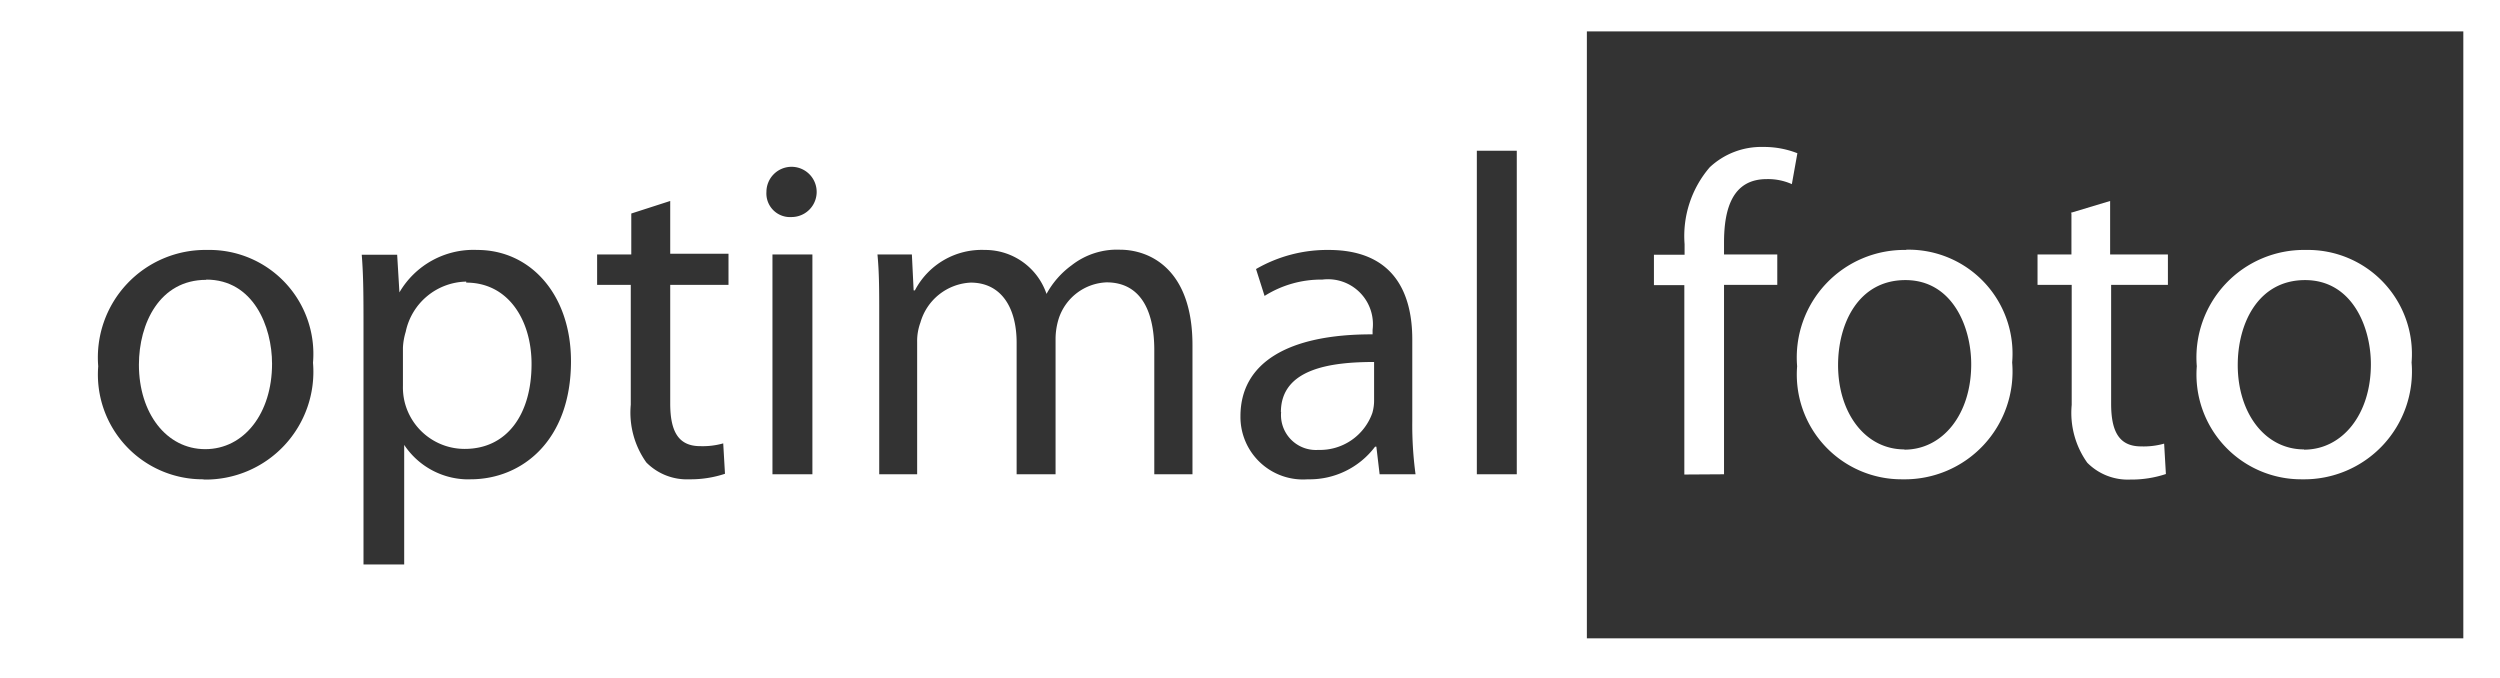 <svg xmlns="http://www.w3.org/2000/svg" viewBox="0 0 99.52 26.99"><rect x="0" y="0" width="99.52" height="26.99" fill="#333333" stroke="none"/><defs><style>.cls-1{fill:#fff;}</style></defs><title>optimal_foto</title><g id="Ebene_2" data-name="Ebene 2"><g id="Ebene_1-2" data-name="Ebene 1"><path class="cls-1" d="M91.72,17.89c-1.56,0-2.64-1.45-2.64-3.36,0-1.65.81-3.38,2.68-3.38s2.62,1.86,2.62,3.35c0,2-1.14,3.4-2.66,3.4Zm.07-7.94a4.28,4.28,0,0,0-4.34,4.63,4.17,4.17,0,0,0,4.2,4.5A4.29,4.29,0,0,0,96,14.43,4.14,4.14,0,0,0,91.8,9.95Z" transform="translate(0 0)"/><path class="cls-1" d="M82.46,8.5v1.63H81.11v1.21h1.36v4.78a3.42,3.42,0,0,0,.62,2.3,2.27,2.27,0,0,0,1.72.67,4.33,4.33,0,0,0,1.41-.22l-.07-1.21a3,3,0,0,1-.92.11c-.89,0-1.19-.62-1.19-1.7V11.34H86.3V10.13H84V8l-1.56.47Z" transform="translate(0 0)"/><path class="cls-1" d="M75.81,17.89c-1.56,0-2.64-1.45-2.64-3.36,0-1.65.81-3.38,2.68-3.38s2.62,1.86,2.62,3.35c0,2-1.14,3.4-2.66,3.4Zm.07-7.94a4.28,4.28,0,0,0-4.34,4.63,4.17,4.17,0,0,0,4.2,4.5,4.29,4.29,0,0,0,4.36-4.65,4.14,4.14,0,0,0-4.21-4.49Z" transform="translate(0 0)"/><path class="cls-1" d="M68.63,18.88V11.34h2.12V10.13H68.63V9.66c0-1.36.34-2.53,1.7-2.53a2.32,2.32,0,0,1,1,.2l.22-1.23a3.62,3.62,0,0,0-1.36-.25,3,3,0,0,0-2.13.81,4.2,4.2,0,0,0-1,3.06v.42H65.84v1.21h1.21v7.54Z" transform="translate(0 0)"/><path class="cls-1" d="M18.56,11.21a2.51,2.51,0,0,0-2.41,2,2.58,2.58,0,0,0-.11.63v1.52a2.48,2.48,0,0,0,.07.65,2.46,2.46,0,0,0,2.39,1.86c1.68,0,2.66-1.37,2.66-3.38,0-1.74-.92-3.24-2.6-3.24Z" transform="translate(0 0)"/><path class="cls-1" d="M8.21,11.14c-1.86,0-2.68,1.74-2.68,3.38,0,1.92,1.09,3.36,2.64,3.36s2.66-1.43,2.66-3.4c0-1.48-.74-3.35-2.62-3.35Z" transform="translate(0 0)"/><path class="cls-1" d="M51,16.39a1.39,1.39,0,0,0,1.48,1.52,2.21,2.21,0,0,0,2.15-1.47,1.79,1.79,0,0,0,.07-.51V14.41c-1.74,0-3.71.27-3.71,2Z" transform="translate(0 0)"/><path class="cls-1" d="M98.06,25.41H63.17V1.25H98.06V25.41ZM60.38,18.88H58.79V6h1.59V18.88Zm-5.46,0-.13-1.1h-.05a3.26,3.26,0,0,1-2.68,1.3,2.49,2.49,0,0,1-2.68-2.51c0-2.12,1.88-3.27,5.26-3.26v-.18a1.79,1.79,0,0,0-2-2,4.22,4.22,0,0,0-2.3.65L50,10.71a5.66,5.66,0,0,1,2.89-.76c2.68,0,3.33,1.83,3.33,3.56v3.27a14.66,14.66,0,0,0,.13,2.1Zm-7.41,0H45.95V13.94c0-1.7-.63-2.7-1.9-2.7a2.09,2.09,0,0,0-1.9,1.43,2.72,2.72,0,0,0-.13.8v5.41H40.47V13.64c0-1.39-.61-2.39-1.83-2.39a2.19,2.19,0,0,0-2,1.59,2.13,2.13,0,0,0-.13.78v5.26H35V12.5c0-.92,0-1.65-.07-2.37H36.3l.07,1.43h.05A3,3,0,0,1,39.2,9.95a2.58,2.58,0,0,1,2.46,1.75h0a3.45,3.45,0,0,1,1-1.14,2.93,2.93,0,0,1,1.92-.62c1.18,0,2.89.76,2.89,3.8v5.14Zm-16-10.24a.94.94,0,0,1-1-1,1,1,0,0,1,1-1,1,1,0,1,1,0,2Zm.83,10.24H30.75V10.13h1.59v8.76ZM29,11.34H26.68v4.72c0,1.09.31,1.7,1.19,1.7a3,3,0,0,0,.92-.11l.07,1.21a4.33,4.33,0,0,1-1.41.22,2.27,2.27,0,0,1-1.72-.67,3.42,3.42,0,0,1-.62-2.3V11.34H23.77V10.13h1.36V8.5L26.68,8v2.1H29v1.21ZM18.78,19.08a3.07,3.07,0,0,1-2.69-1.37h0v4.76H14.47V13c0-1.12,0-2-.07-2.86h1.41l.09,1.5h0A3.41,3.41,0,0,1,19,9.95c2.13,0,3.73,1.79,3.73,4.43,0,3.15-1.94,4.7-4,4.7Zm-10.67,0a4.17,4.17,0,0,1-4.2-4.5A4.28,4.28,0,0,1,8.25,9.95a4.14,4.14,0,0,1,4.21,4.49,4.29,4.29,0,0,1-4.36,4.65ZM0,0V27H99.52V0Z" transform="translate(0 0)"/></g></g></svg>